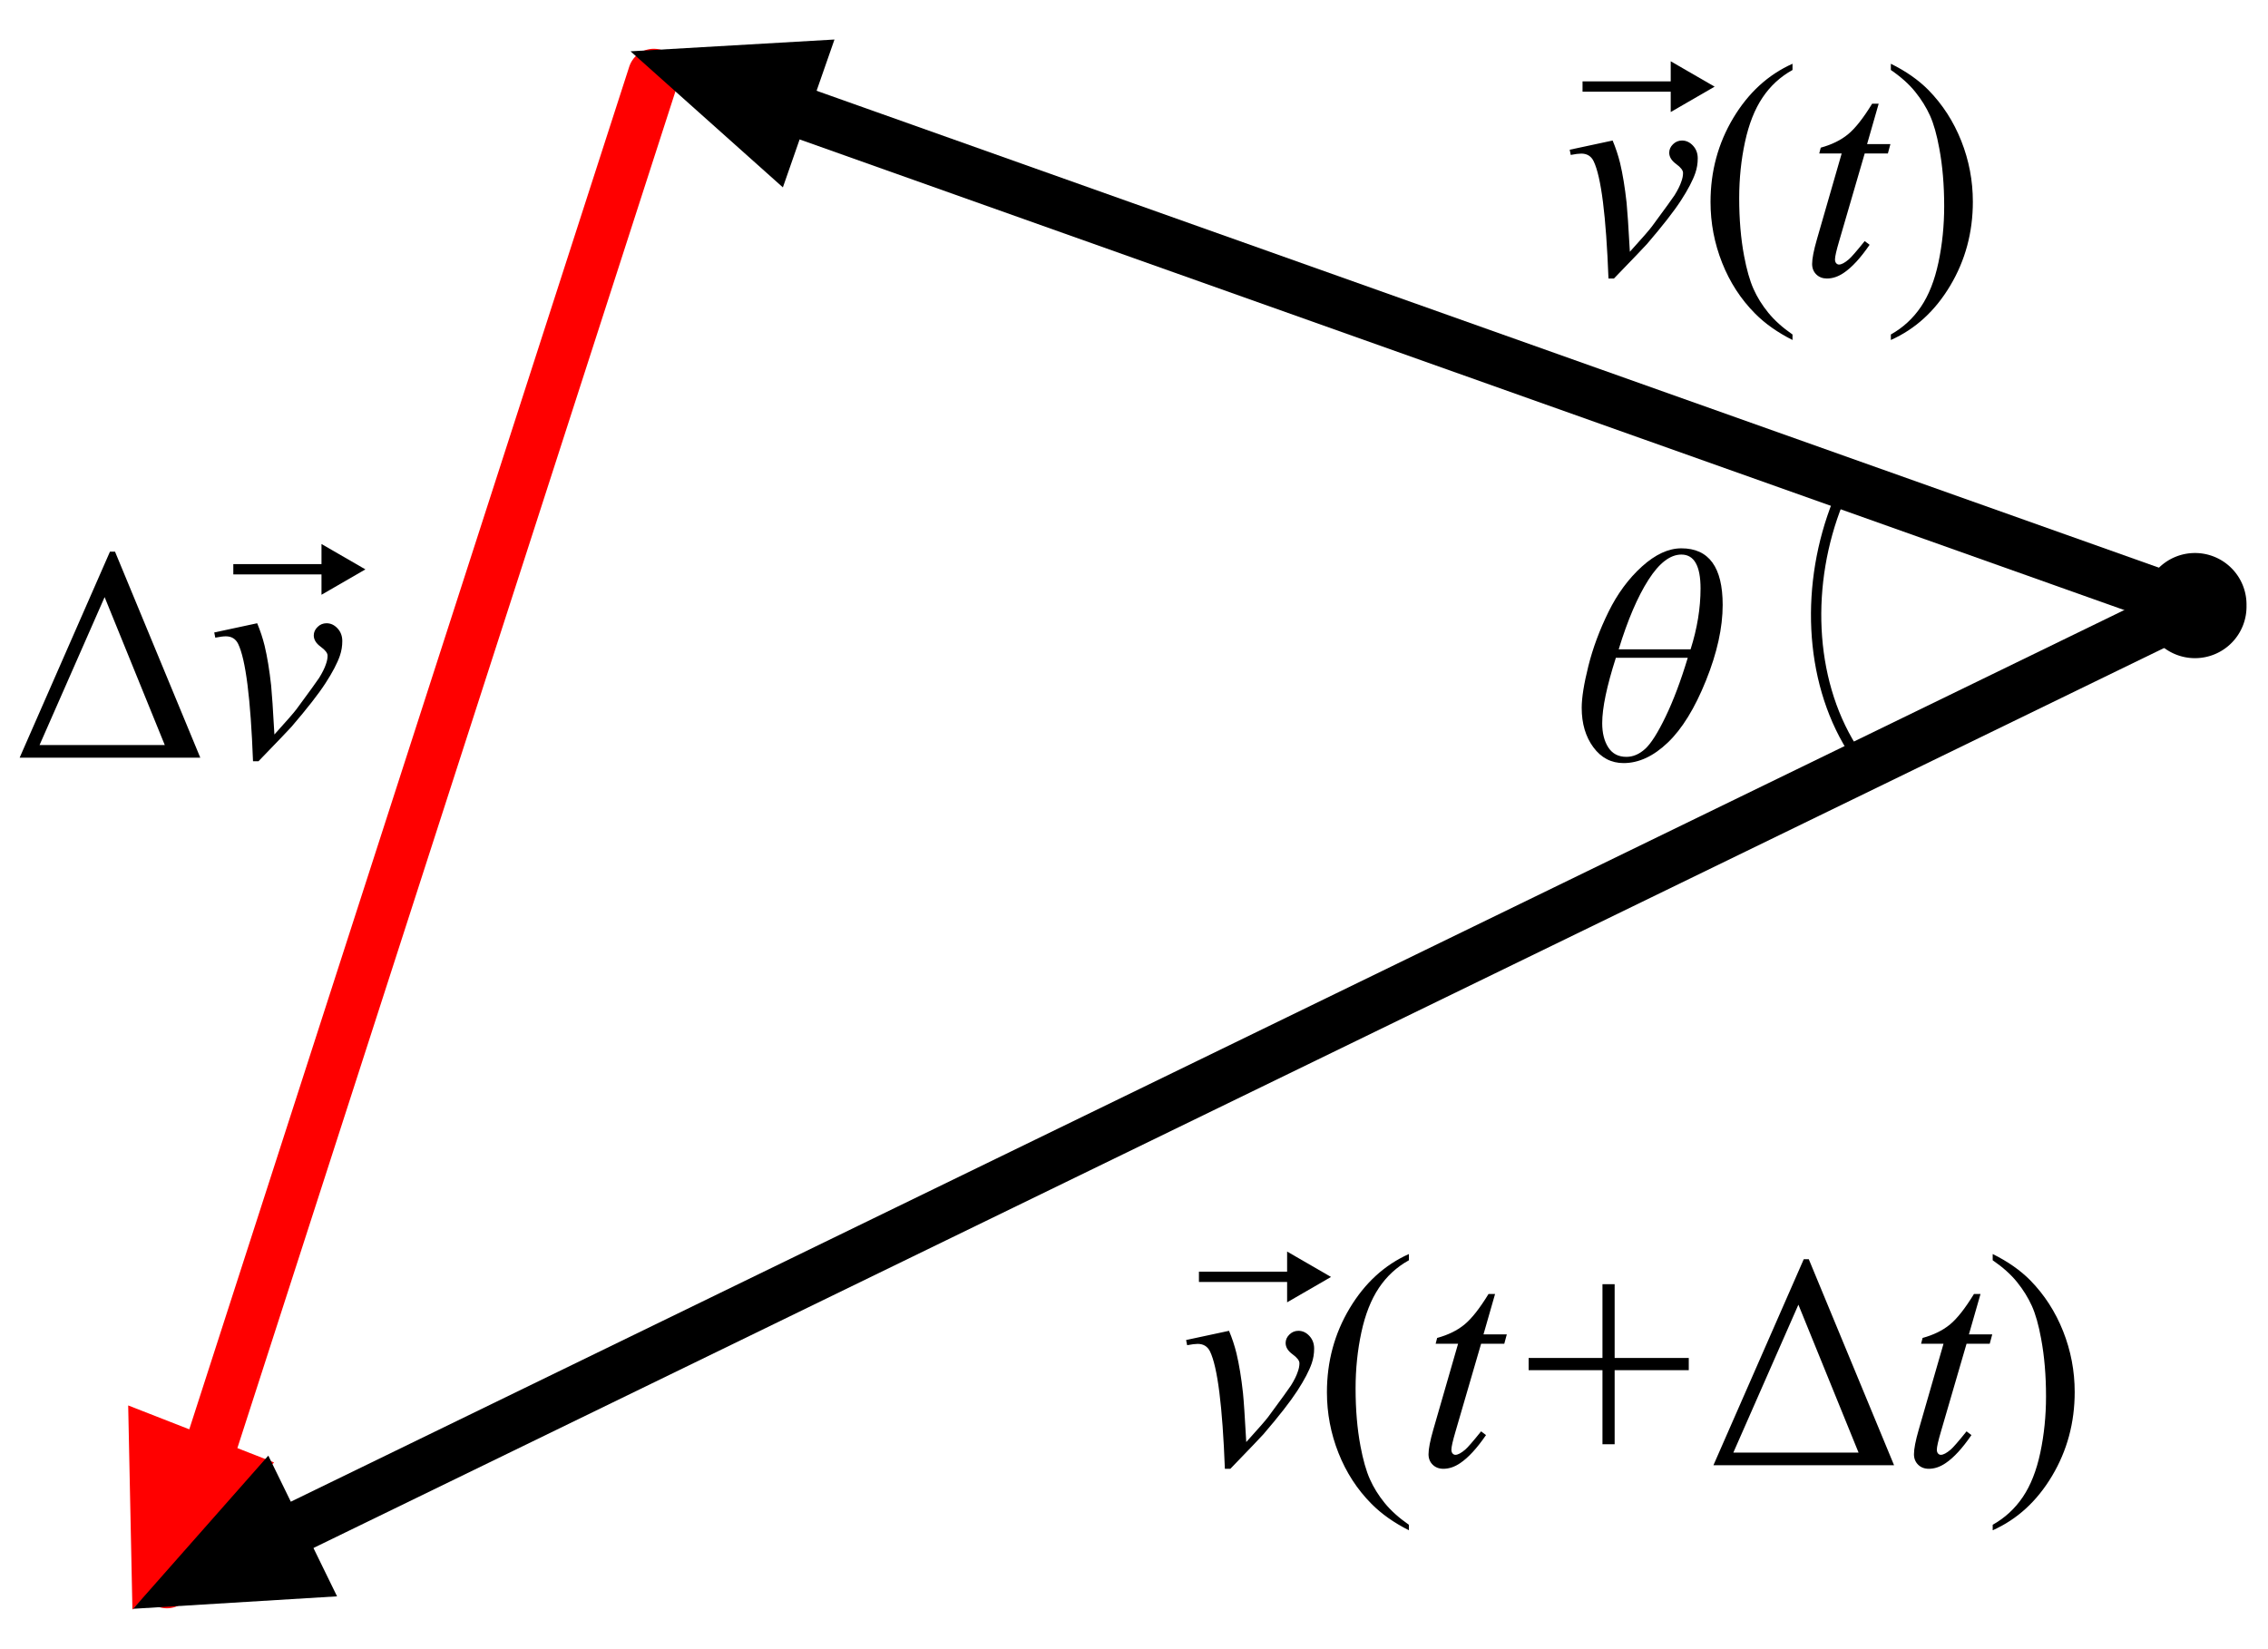 <?xml version="1.0" encoding="UTF-8" standalone="no"?>
<!-- Created with Inkscape (http://www.inkscape.org/) -->
<svg
   xmlns:dc="http://purl.org/dc/elements/1.1/"
   xmlns:cc="http://web.resource.org/cc/"
   xmlns:rdf="http://www.w3.org/1999/02/22-rdf-syntax-ns#"
   xmlns:svg="http://www.w3.org/2000/svg"
   xmlns="http://www.w3.org/2000/svg"
   xmlns:sodipodi="http://sodipodi.sourceforge.net/DTD/sodipodi-0.dtd"
   xmlns:inkscape="http://www.inkscape.org/namespaces/inkscape"
   id="svg2"
   sodipodi:version="0.32"
   inkscape:version="0.45pre1"
   width="220"
   height="160"
   version="1.0"
   sodipodi:docbase="C:\Documents and Settings\Flanker\Desktop"
   sodipodi:docname="Vector derivation.svg"
   inkscape:output_extension="org.inkscape.output.svg.inkscape"
   sodipodi:modified="true">
  <defs
     id="defs5" />
  <sodipodi:namedview
     inkscape:window-height="1003"
     inkscape:window-width="1280"
     inkscape:pageshadow="2"
     inkscape:pageopacity="0.0"
     guidetolerance="10.0"
     gridtolerance="10.0"
     objecttolerance="10.0"
     borderopacity="1.0"
     bordercolor="#666666"
     pagecolor="#ffffff"
     id="base"
     inkscape:zoom="1.6554494"
     inkscape:cx="260.86195"
     inkscape:cy="50.744428"
     inkscape:window-x="-4"
     inkscape:window-y="-4"
     inkscape:current-layer="svg2"
     width="220px"
     height="160px" />
  <path
     inkscape:transform-center-y="-25.015655"
     inkscape:transform-center-x="70.400962"
     style="fill:none;fill-rule:evenodd;stroke:#000000;stroke-width:5;stroke-linecap:round;stroke-linejoin:round;stroke-miterlimit:4;stroke-dasharray:none;stroke-opacity:1"
     d="M 212.901,58.965 L 71.472,8.71"
     id="path4115" />
  <g
     id="g7485"
     transform="translate(-4.272,-6.605)">
    <path
       style="fill:#000000;fill-opacity:1;fill-rule:evenodd;stroke:none;stroke-width:1px;stroke-linecap:butt;stroke-linejoin:miter;stroke-opacity:1"
       d="M 157.781,14.5 L 157.781,15.5 L 167.75,15.5 L 167.75,14.5 L 157.781,14.5 z "
       id="path6105" />
    <path
       style="fill-rule:evenodd;stroke:#000000;stroke-width:0.4pt;marker-start:none"
       d="M 170.061,15.012 L 166.601,17.012 L 166.601,13.012 L 170.061,15.012 z "
       id="path7491" />
  </g>
  <path
     style="fill:none;fill-rule:evenodd;stroke:#000000;stroke-width:1px;stroke-linecap:butt;stroke-linejoin:miter;stroke-opacity:1"
     d="M 179.619,72.561 C 175.419,65.81 175.152,56.552 178.271,48.732"
     id="path6305"
     sodipodi:nodetypes="cc" />
  <path
     style="font-size:29.51px;font-style:normal;font-weight:normal;fill:#000000;fill-opacity:1;stroke:none;stroke-width:1px;stroke-linecap:butt;stroke-linejoin:miter;stroke-opacity:1;font-family:Bitstream Vera Sans"
     d="M 163.097,53.198 C 165.767,53.198 167.102,55.028 167.103,58.688 C 167.102,60.897 166.562,63.345 165.481,66.029 C 164.401,68.714 163.166,70.72 161.778,72.045 C 160.39,73.371 158.961,74.034 157.492,74.034 C 156.291,74.034 155.314,73.522 154.559,72.499 C 153.805,71.476 153.428,70.201 153.428,68.674 C 153.428,67.694 153.644,66.339 154.077,64.61 C 154.509,62.881 155.157,61.135 156.022,59.372 C 156.887,57.61 157.97,56.14 159.271,54.963 C 160.573,53.787 161.848,53.198 163.097,53.198 L 163.097,53.198 z M 163.99,62.996 C 164.634,60.97 164.956,59 164.956,57.089 C 164.956,54.899 164.336,53.803 163.097,53.803 C 162.011,53.803 160.945,54.622 159.898,56.26 C 158.851,57.898 157.89,60.143 157.016,62.996 L 163.99,62.996 z M 156.742,63.818 C 155.859,66.575 155.417,68.688 155.417,70.158 C 155.417,71.118 155.614,71.904 156.008,72.514 C 156.401,73.124 156.987,73.429 157.765,73.429 C 158.409,73.429 159.014,73.172 159.581,72.658 C 160.148,72.144 160.811,71.099 161.569,69.524 C 162.328,67.948 163.044,66.046 163.716,63.818 L 156.742,63.818 z "
     id="text6307" />
  <path
     id="path7503"
     d="M 210.399,59.855 L 25.262,149.906"
     style="fill:none;fill-rule:evenodd;stroke:#000000;stroke-width:5;stroke-linecap:round;stroke-linejoin:round;stroke-miterlimit:4;stroke-dasharray:none;stroke-opacity:1"
     inkscape:transform-center-x="92.158402"
     inkscape:transform-center-y="44.825927" />
  <path
     transform="matrix(2.065,0,0,2.065,-712.906,-351.168)"
     d="M 450.761 198.509 A 2.421 2.421 0 1 1  445.92,198.509 A 2.421 2.421 0 1 1  450.761 198.509 z"
     sodipodi:ry="2.4208443"
     sodipodi:rx="2.4208443"
     sodipodi:cy="198.50923"
     sodipodi:cx="448.34036"
     id="path3139"
     style="fill:#000000;fill-opacity:1;fill-rule:nonzero;stroke:none;stroke-width:1;stroke-linecap:round;stroke-linejoin:round;stroke-miterlimit:4;stroke-dasharray:8, 4;stroke-dashoffset:0;stroke-opacity:1"
     sodipodi:type="arc" />
  <path
     inkscape:transform-center-y="44.825927"
     inkscape:transform-center-x="92.158402"
     style="fill:none;fill-rule:evenodd;stroke:#ff0000;stroke-width:5;stroke-linecap:round;stroke-linejoin:round;stroke-miterlimit:4;stroke-dasharray:none;stroke-opacity:1"
     d="M 63.418,7.232 L 16.189,153.535"
     id="path7507"
     sodipodi:nodetypes="cc" />
  <path
     style="fill:#ff0000;fill-opacity:1;fill-rule:nonzero;stroke:none;stroke-width:2;stroke-linecap:round;stroke-linejoin:round;stroke-miterlimit:4;stroke-dashoffset:0;stroke-opacity:1"
     d="M 26.585,141.886 L 12.845,156.166 L 12.434,136.354 L 26.585,141.886 z "
     id="path7509" />
  <path
     style="font-size:29.51px;font-style:normal;font-weight:normal;fill:#000000;fill-opacity:1;stroke:none;stroke-width:1px;stroke-linecap:butt;stroke-linejoin:miter;stroke-opacity:1;font-family:Bitstream Vera Sans"
     d="M 152.264,14.527 L 156.428,13.634 C 156.726,14.345 156.966,15.07 157.149,15.81 C 157.408,16.895 157.619,18.182 157.783,19.671 C 157.859,20.421 157.965,22.006 158.1,24.426 C 159.3,23.101 160.016,22.279 160.246,21.962 C 161.514,20.243 162.245,19.234 162.437,18.937 C 162.754,18.427 162.975,17.981 163.099,17.597 C 163.205,17.308 163.258,17.035 163.258,16.775 C 163.258,16.525 163.035,16.237 162.588,15.911 C 162.141,15.584 161.918,15.219 161.918,14.816 C 161.918,14.508 162.04,14.234 162.285,13.994 C 162.53,13.754 162.821,13.634 163.157,13.634 C 163.561,13.634 163.916,13.8 164.223,14.131 C 164.531,14.463 164.684,14.873 164.684,15.363 C 164.684,15.853 164.608,16.324 164.454,16.775 C 164.204,17.505 163.738,18.396 163.056,19.448 C 162.374,20.5 161.274,21.91 159.757,23.677 C 159.564,23.898 158.498,25.012 156.558,27.02 L 156.025,27.02 C 155.794,20.939 155.314,17.145 154.584,15.637 C 154.344,15.147 153.945,14.902 153.388,14.902 C 153.148,14.902 152.807,14.945 152.365,15.032 L 152.264,14.527 z M 173.877,32.452 L 173.877,32.985 C 172.427,32.255 171.217,31.4 170.246,30.421 C 168.863,29.028 167.797,27.385 167.048,25.493 C 166.298,23.6 165.924,21.636 165.924,19.599 C 165.924,16.622 166.659,13.905 168.128,11.451 C 169.598,8.997 171.514,7.241 173.877,6.185 L 173.877,6.79 C 172.696,7.443 171.726,8.336 170.967,9.47 C 170.208,10.603 169.641,12.039 169.267,13.778 C 168.892,15.517 168.705,17.332 168.705,19.225 C 168.705,21.28 168.863,23.149 169.18,24.83 C 169.43,26.155 169.732,27.219 170.088,28.021 C 170.443,28.824 170.921,29.594 171.522,30.334 C 172.122,31.074 172.907,31.78 173.877,32.452 L 173.877,32.452 z M 182.235,10.061 L 181.111,13.98 L 183.373,13.98 L 183.128,14.888 L 180.88,14.888 L 178.402,23.389 C 178.133,24.302 177.998,24.892 177.998,25.161 C 177.998,25.325 178.037,25.449 178.114,25.536 C 178.191,25.622 178.282,25.666 178.387,25.666 C 178.628,25.666 178.945,25.497 179.338,25.161 C 179.569,24.969 180.083,24.378 180.88,23.389 L 181.356,23.749 C 180.472,25.036 179.636,25.944 178.849,26.472 C 178.311,26.838 177.768,27.02 177.22,27.02 C 176.798,27.02 176.452,26.888 176.183,26.624 C 175.914,26.36 175.779,26.021 175.779,25.608 C 175.779,25.089 175.933,24.297 176.241,23.23 L 178.647,14.888 L 176.471,14.888 L 176.615,14.326 C 177.672,14.037 178.551,13.608 179.252,13.036 C 179.953,12.465 180.736,11.473 181.601,10.061 L 182.235,10.061 z M 183.416,6.79 L 183.416,6.185 C 184.876,6.905 186.091,7.755 187.062,8.735 C 188.435,10.137 189.497,11.782 190.246,13.67 C 190.995,15.558 191.37,17.524 191.37,19.571 C 191.37,22.548 190.638,25.265 189.173,27.719 C 187.708,30.173 185.789,31.929 183.416,32.985 L 183.416,32.452 C 184.598,31.789 185.57,30.894 186.334,29.765 C 187.098,28.636 187.664,27.2 188.034,25.457 C 188.404,23.713 188.589,21.895 188.589,20.003 C 188.589,17.957 188.431,16.088 188.114,14.398 C 187.873,13.072 187.573,12.011 187.213,11.213 C 186.853,10.416 186.375,9.648 185.779,8.908 C 185.184,8.168 184.396,7.462 183.416,6.79 L 183.416,6.79 z "
     id="text7511" />
  <g
     id="g7519"
     transform="translate(-41.482,108.875)">
    <path
       id="path7521"
       d="M 157.781,14.5 L 157.781,15.5 L 167.75,15.5 L 167.75,14.5 L 157.781,14.5 z "
       style="fill:#000000;fill-opacity:1;fill-rule:evenodd;stroke:none;stroke-width:1px;stroke-linecap:butt;stroke-linejoin:miter;stroke-opacity:1" />
    <path
       id="path7523"
       d="M 170.061,15.012 L 166.601,17.012 L 166.601,13.012 L 170.061,15.012 z "
       style="fill-rule:evenodd;stroke:#000000;stroke-width:0.4pt;marker-start:none" />
  </g>
  <path
     style="font-size:29.51px;font-style:normal;font-weight:normal;fill:#000000;fill-opacity:1;stroke:none;stroke-width:1px;stroke-linecap:butt;stroke-linejoin:miter;stroke-opacity:1;font-family:Bitstream Vera Sans"
     d="M 115.054,130.007 L 119.218,129.114 C 119.516,129.824 119.756,130.55 119.938,131.289 C 120.198,132.375 120.409,133.662 120.572,135.151 C 120.649,135.9 120.755,137.485 120.889,139.906 C 122.09,138.58 122.806,137.759 123.036,137.442 C 124.304,135.723 125.034,134.714 125.227,134.416 C 125.544,133.907 125.764,133.46 125.889,133.076 C 125.995,132.788 126.048,132.514 126.048,132.255 C 126.048,132.005 125.825,131.717 125.378,131.39 C 124.931,131.064 124.708,130.699 124.708,130.295 C 124.708,129.988 124.83,129.714 125.075,129.474 C 125.32,129.234 125.611,129.114 125.947,129.114 C 126.35,129.114 126.706,129.279 127.013,129.611 C 127.321,129.942 127.474,130.353 127.474,130.843 C 127.474,131.333 127.398,131.803 127.244,132.255 C 126.994,132.985 126.528,133.876 125.846,134.928 C 125.164,135.979 124.064,137.389 122.546,139.157 C 122.354,139.378 121.288,140.492 119.348,142.5 L 118.815,142.5 C 118.584,136.419 118.104,132.625 117.374,131.116 C 117.133,130.627 116.735,130.382 116.178,130.382 C 115.938,130.382 115.597,130.425 115.155,130.511 L 115.054,130.007 z M 136.667,147.932 L 136.667,148.465 C 135.217,147.735 134.006,146.88 133.036,145.9 C 131.653,144.507 130.587,142.865 129.837,140.972 C 129.088,139.08 128.714,137.115 128.714,135.079 C 128.714,132.101 129.448,129.385 130.918,126.931 C 132.388,124.476 134.304,122.721 136.667,121.664 L 136.667,122.269 C 135.486,122.922 134.516,123.816 133.757,124.949 C 132.998,126.083 132.431,127.519 132.056,129.258 C 131.682,130.996 131.494,132.812 131.494,134.704 C 131.494,136.76 131.653,138.628 131.97,140.309 C 132.22,141.635 132.522,142.699 132.878,143.501 C 133.233,144.303 133.711,145.074 134.311,145.814 C 134.912,146.553 135.697,147.259 136.667,147.932 L 136.667,147.932 z M 145.025,125.54 L 143.901,129.459 L 146.163,129.459 L 145.918,130.367 L 143.67,130.367 L 141.192,138.868 C 140.923,139.781 140.788,140.372 140.788,140.641 C 140.788,140.804 140.827,140.929 140.904,141.015 C 140.98,141.102 141.072,141.145 141.177,141.145 C 141.418,141.145 141.735,140.977 142.128,140.641 C 142.359,140.449 142.873,139.858 143.67,138.868 L 144.146,139.229 C 143.262,140.516 142.426,141.424 141.638,141.952 C 141.101,142.317 140.558,142.5 140.01,142.5 C 139.588,142.5 139.242,142.367 138.973,142.103 C 138.704,141.839 138.569,141.501 138.569,141.087 C 138.569,140.569 138.723,139.776 139.03,138.71 L 141.437,130.367 L 139.261,130.367 L 139.405,129.805 C 140.462,129.517 141.341,129.087 142.042,128.516 C 142.743,127.944 143.526,126.952 144.391,125.54 L 145.025,125.54 z M 155.442,140.122 L 155.442,132.932 L 148.281,132.932 L 148.281,131.75 L 155.442,131.75 L 155.442,124.589 L 156.624,124.589 L 156.624,131.75 L 163.814,131.75 L 163.814,132.932 L 156.624,132.932 L 156.624,140.122 L 155.442,140.122 z M 166.206,142.154 L 174.967,122.168 L 175.456,122.168 L 183.727,142.154 L 166.206,142.154 z M 180.284,140.929 L 174.448,126.578 L 168.137,140.929 L 180.284,140.929 z M 192.113,125.54 L 190.989,129.459 L 193.252,129.459 L 193.007,130.367 L 190.759,130.367 L 188.281,138.868 C 188.012,139.781 187.877,140.372 187.877,140.641 C 187.877,140.804 187.916,140.929 187.992,141.015 C 188.069,141.102 188.16,141.145 188.266,141.145 C 188.506,141.145 188.823,140.977 189.217,140.641 C 189.448,140.449 189.962,139.858 190.759,138.868 L 191.234,139.229 C 190.351,140.516 189.515,141.424 188.727,141.952 C 188.189,142.317 187.647,142.5 187.099,142.5 C 186.676,142.5 186.331,142.367 186.062,142.103 C 185.793,141.839 185.658,141.501 185.658,141.087 C 185.658,140.569 185.812,139.776 186.119,138.71 L 188.525,130.367 L 186.35,130.367 L 186.494,129.805 C 187.55,129.517 188.429,129.087 189.131,128.516 C 189.832,127.944 190.615,126.952 191.479,125.54 L 192.113,125.54 z M 193.295,122.269 L 193.295,121.664 C 194.755,122.385 195.97,123.235 196.94,124.214 C 198.314,125.617 199.375,127.262 200.125,129.15 C 200.874,131.037 201.249,133.004 201.249,135.05 C 201.249,138.028 200.516,140.744 199.051,143.198 C 197.586,145.653 195.668,147.408 193.295,148.465 L 193.295,147.932 C 194.476,147.269 195.449,146.373 196.213,145.244 C 196.976,144.116 197.543,142.68 197.913,140.936 C 198.283,139.193 198.468,137.375 198.468,135.482 C 198.468,133.436 198.309,131.568 197.992,129.877 C 197.752,128.552 197.452,127.49 197.092,126.693 C 196.731,125.896 196.254,125.127 195.658,124.387 C 195.062,123.648 194.275,122.942 193.295,122.269 L 193.295,122.269 z "
     id="text7525" />
  <g
     transform="translate(-135.149,40.229)"
     id="g7535">
    <path
       style="fill:#000000;fill-opacity:1;fill-rule:evenodd;stroke:none;stroke-width:1px;stroke-linecap:butt;stroke-linejoin:miter;stroke-opacity:1"
       d="M 157.781,14.5 L 157.781,15.5 L 167.75,15.5 L 167.75,14.5 L 157.781,14.5 z "
       id="path7537" />
    <path
       style="fill-rule:evenodd;stroke:#000000;stroke-width:0.4pt;marker-start:none"
       d="M 170.061,15.012 L 166.601,17.012 L 166.601,13.012 L 170.061,15.012 z "
       id="path7539" />
  </g>
  <path
     style="font-size:29.51px;font-style:normal;font-weight:normal;fill:#000000;fill-opacity:1;stroke:none;stroke-width:1px;stroke-linecap:butt;stroke-linejoin:miter;stroke-opacity:1;font-family:Bitstream Vera Sans"
     d="M 1.906,73.508 L 10.667,53.522 L 11.157,53.522 L 19.428,73.508 L 1.906,73.508 z M 15.984,72.283 L 10.148,57.931 L 3.837,72.283 L 15.984,72.283 z M 20.782,61.361 L 24.946,60.467 C 25.244,61.178 25.484,61.904 25.667,62.643 C 25.926,63.729 26.137,65.016 26.301,66.505 C 26.377,67.254 26.483,68.839 26.618,71.26 C 27.818,69.934 28.534,69.113 28.765,68.796 C 30.033,67.076 30.763,66.068 30.955,65.77 C 31.272,65.261 31.493,64.814 31.618,64.43 C 31.723,64.142 31.776,63.868 31.776,63.609 C 31.776,63.359 31.553,63.071 31.106,62.744 C 30.659,62.417 30.436,62.052 30.436,61.649 C 30.436,61.342 30.559,61.068 30.803,60.828 C 31.048,60.587 31.339,60.467 31.675,60.467 C 32.079,60.467 32.434,60.633 32.741,60.965 C 33.049,61.296 33.203,61.707 33.203,62.196 C 33.203,62.686 33.126,63.157 32.972,63.609 C 32.722,64.339 32.256,65.23 31.574,66.281 C 30.892,67.333 29.792,68.743 28.275,70.51 C 28.083,70.731 27.016,71.846 25.076,73.853 L 24.543,73.853 C 24.312,67.773 23.832,63.978 23.102,62.47 C 22.862,61.98 22.463,61.735 21.906,61.735 C 21.666,61.735 21.325,61.779 20.883,61.865 L 20.782,61.361 z "
     id="text7541" />
  <path
     style="fill:#000000;fill-opacity:1;fill-rule:nonzero;stroke:none;stroke-width:2;stroke-linecap:round;stroke-linejoin:round;stroke-miterlimit:4;stroke-dashoffset:0;stroke-opacity:1"
     d="M 75.941,18.18 L 61.163,4.978 L 80.946,3.834 L 75.941,18.18 z "
     id="path4117" />
  <path
     id="path7505"
     d="M 32.695,154.875 L 12.916,156.082 L 26.027,141.223 L 32.695,154.875 z "
     style="fill:#000000;fill-opacity:1;fill-rule:nonzero;stroke:none;stroke-width:2;stroke-linecap:round;stroke-linejoin:round;stroke-miterlimit:4;stroke-dashoffset:0;stroke-opacity:1" />
</svg>
